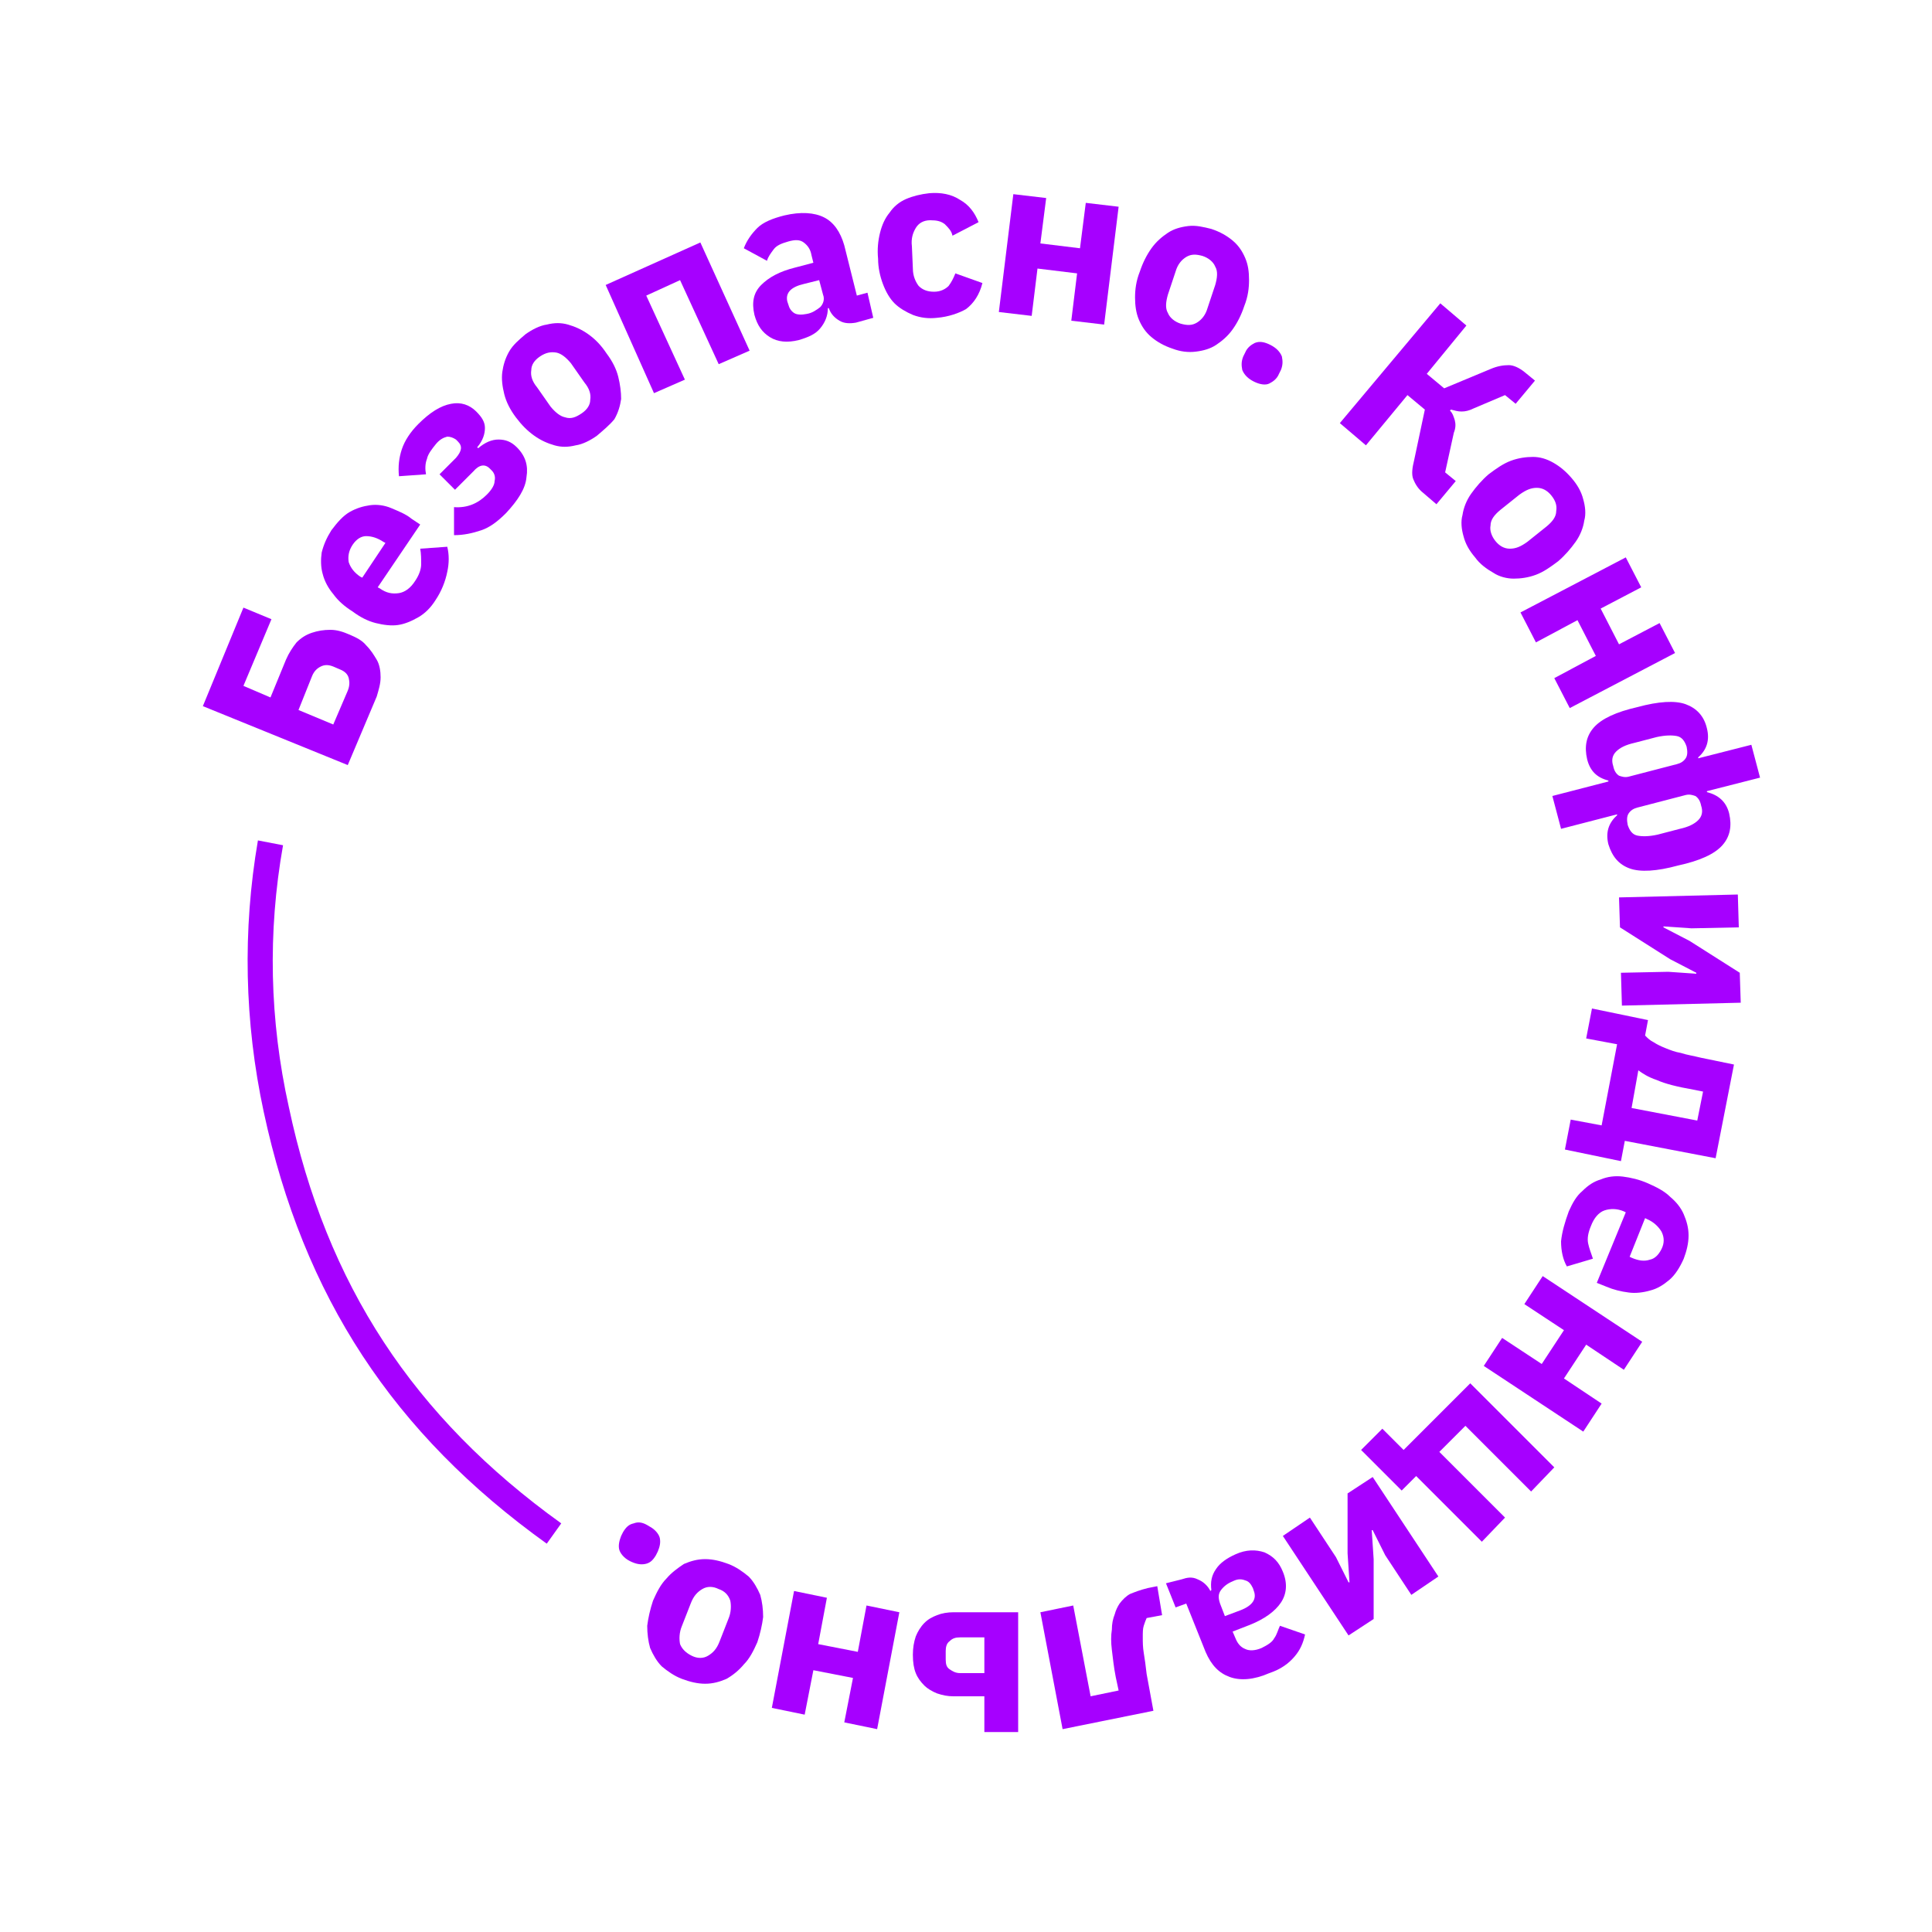 <?xml version="1.0" encoding="UTF-8"?> <!-- Generator: Adobe Illustrator 24.0.2, SVG Export Plug-In . SVG Version: 6.00 Build 0) --> <svg xmlns="http://www.w3.org/2000/svg" xmlns:xlink="http://www.w3.org/1999/xlink" id="Layer_1" x="0px" y="0px" viewBox="0 0 200 200" style="enable-background:new 0 0 200 200;" xml:space="preserve"> <style type="text/css"> .st0{fill:#A600FF;} </style> <g> <path class="st0" d="M21,73.1l4.2-10.2l2.9,1.2l-2.9,6.9l2.8,1.2l1.6-3.9c0.3-0.7,0.7-1.3,1.1-1.8c0.5-0.5,1-0.8,1.6-1 c0.6-0.2,1.2-0.3,1.9-0.3c0.7,0,1.3,0.2,2,0.5c0.7,0.3,1.3,0.6,1.7,1.1c0.5,0.5,0.8,1,1.1,1.5s0.4,1.2,0.4,1.8c0,0.7-0.2,1.3-0.4,2 l-3,7.1L21,73.1z M36,71.5c0.2-0.5,0.2-0.9,0.1-1.3c-0.1-0.4-0.4-0.7-0.9-0.9L34.5,69c-0.5-0.2-0.9-0.2-1.3,0 c-0.4,0.2-0.7,0.5-0.9,1l-1.4,3.5l3.6,1.5L36,71.5z"></path> <path class="st0" d="M45.1,62.1c-0.5,0.8-1.1,1.4-1.8,1.8c-0.7,0.4-1.4,0.7-2.1,0.8c-0.7,0.1-1.5,0-2.3-0.2 c-0.8-0.2-1.6-0.6-2.4-1.2c-0.8-0.5-1.5-1.1-2-1.8c-0.5-0.6-0.9-1.3-1.1-2.1c-0.2-0.7-0.2-1.5-0.1-2.2c0.2-0.8,0.5-1.5,1-2.3 c0.6-0.8,1.2-1.5,1.9-1.9c0.7-0.4,1.4-0.6,2.1-0.7c0.7-0.1,1.5,0,2.2,0.3c0.7,0.3,1.5,0.6,2.1,1.1l0.9,0.6l-4.4,6.5l0.2,0.1 c0.7,0.5,1.3,0.6,2,0.5c0.6-0.1,1.2-0.5,1.7-1.3c0.4-0.6,0.6-1.2,0.6-1.7c0-0.5,0-1.1-0.1-1.6l2.8-0.2c0.2,0.8,0.2,1.7,0,2.6 C46.1,60.2,45.7,61.2,45.1,62.1z M36.5,56.4c-0.4,0.6-0.5,1.2-0.4,1.8c0.2,0.6,0.6,1.1,1.2,1.5l0.2,0.1l2.4-3.6l-0.2-0.1 c-0.6-0.4-1.2-0.6-1.8-0.6C37.4,55.5,36.9,55.8,36.5,56.4z"></path> <path class="st0" d="M52.4,53.1c-0.9,0.9-1.7,1.5-2.6,1.8c-0.9,0.3-1.8,0.5-2.8,0.5L47,52.5c1.4,0.1,2.5-0.4,3.4-1.3 c0.5-0.5,0.8-1,0.8-1.4c0.1-0.4,0-0.8-0.3-1.1l-0.2-0.2c-0.5-0.5-1.1-0.4-1.7,0.3l-1.9,1.9l-1.6-1.6l1.7-1.7 c0.6-0.7,0.7-1.2,0.2-1.7l-0.2-0.2c-0.3-0.2-0.6-0.3-0.9-0.3c-0.4,0.1-0.8,0.3-1.2,0.8c-0.4,0.5-0.8,1-0.9,1.5 c-0.2,0.5-0.2,1.1-0.1,1.6l-2.8,0.2c-0.1-1,0-1.9,0.3-2.8c0.3-0.9,0.9-1.8,1.7-2.6c1.2-1.2,2.3-1.9,3.4-2.1c1-0.2,1.9,0.1,2.6,0.8 c0.6,0.6,0.9,1.1,0.9,1.7c0,0.6-0.2,1.3-0.8,2l0.1,0.1c0.7-0.6,1.4-0.9,2.1-0.9c0.7,0,1.3,0.2,1.9,0.8c0.9,0.9,1.2,1.9,1,3.1 C54.4,50.6,53.6,51.8,52.4,53.1z"></path> <path class="st0" d="M61.8,45.1c-0.7,0.5-1.5,0.9-2.2,1c-0.8,0.2-1.5,0.2-2.2,0c-0.7-0.2-1.4-0.5-2.1-1c-0.7-0.5-1.3-1.1-1.9-1.9 c-0.6-0.8-1-1.6-1.2-2.4c-0.2-0.8-0.3-1.6-0.2-2.3c0.1-0.7,0.3-1.4,0.7-2.1c0.4-0.7,1-1.2,1.7-1.8c0.7-0.5,1.5-0.9,2.2-1 c0.8-0.2,1.5-0.2,2.2,0c0.7,0.2,1.4,0.5,2.1,1c0.7,0.5,1.3,1.1,1.9,2c0.6,0.8,1,1.6,1.2,2.4c0.2,0.8,0.3,1.6,0.3,2.3 c-0.1,0.7-0.3,1.4-0.7,2.1C63.1,44,62.5,44.5,61.8,45.1z M60.2,42.8c0.6-0.4,0.9-0.9,0.9-1.4c0.1-0.6-0.1-1.2-0.6-1.8l-1.4-2 c-0.5-0.6-1-1-1.5-1.1c-0.6-0.1-1.1,0-1.7,0.4c-0.6,0.4-0.9,0.9-0.9,1.4c-0.1,0.6,0.1,1.2,0.6,1.8l1.4,2c0.5,0.6,1,1,1.5,1.1 C59.1,43.4,59.6,43.2,60.2,42.8z"></path> <path class="st0" d="M62.7,29.5l9.8-4.4l5.1,11.2l-3.2,1.4l-4-8.7l-3.5,1.6l4,8.7l-3.2,1.4L62.7,29.5z"></path> <path class="st0" d="M88.6,33.4c-0.6,0.1-1.2,0.1-1.7-0.2c-0.5-0.3-0.9-0.7-1.1-1.3l-0.1,0c0,0.8-0.3,1.5-0.8,2.1 c-0.5,0.6-1.2,0.9-2.2,1.2c-1.2,0.3-2.2,0.2-3-0.3c-0.8-0.5-1.3-1.2-1.6-2.3c-0.3-1.3-0.1-2.3,0.7-3.1c0.8-0.8,1.9-1.4,3.5-1.8 l1.9-0.5l-0.2-0.8c-0.1-0.6-0.4-1-0.8-1.3c-0.4-0.3-0.9-0.3-1.6-0.1c-0.7,0.2-1.2,0.4-1.5,0.8c-0.3,0.4-0.6,0.8-0.7,1.2l-2.4-1.3 c0.3-0.8,0.8-1.5,1.4-2.1c0.6-0.6,1.6-1,2.8-1.3c1.7-0.4,3.1-0.3,4.1,0.2c1,0.5,1.7,1.5,2.1,2.9l1.3,5.2l1.1-0.3l0.6,2.6L88.6,33.4 z M83.5,32.5c0.6-0.1,1-0.4,1.4-0.7c0.3-0.3,0.5-0.8,0.3-1.3L84.8,29l-1.6,0.4c-1.3,0.3-1.9,0.9-1.7,1.8l0.1,0.3 c0.1,0.4,0.3,0.7,0.6,0.9C82.5,32.6,83,32.6,83.5,32.5z"></path> <path class="st0" d="M97,32.9c-0.9,0.1-1.7,0-2.5-0.3c-0.7-0.3-1.4-0.7-1.9-1.2c-0.5-0.5-0.9-1.2-1.2-2c-0.3-0.8-0.5-1.7-0.5-2.6 c-0.1-1,0-1.9,0.2-2.7c0.2-0.8,0.5-1.5,1-2.1c0.4-0.6,1-1.1,1.7-1.4c0.7-0.3,1.5-0.5,2.4-0.6c1.2-0.1,2.3,0.1,3.2,0.7 c0.9,0.5,1.5,1.3,1.9,2.3l-2.7,1.4c-0.1-0.5-0.4-0.8-0.8-1.2c-0.4-0.3-0.8-0.4-1.5-0.4c-0.7,0-1.2,0.3-1.5,0.8 c-0.3,0.5-0.5,1.1-0.4,1.9l0.1,2.3c0,0.8,0.3,1.4,0.6,1.8c0.4,0.4,0.9,0.6,1.6,0.6c0.7,0,1.2-0.3,1.5-0.6c0.3-0.4,0.5-0.8,0.7-1.3 l2.8,1c-0.3,1.2-0.9,2.1-1.7,2.7C99.3,32.4,98.2,32.8,97,32.9z"></path> <path class="st0" d="M104.9,20.1l3.4,0.4l-0.6,4.7l4.1,0.5l0.6-4.7l3.4,0.4l-1.5,12.2l-3.4-0.4l0.6-4.9l-4.1-0.5l-0.6,4.9l-3.4-0.4 L104.9,20.1z"></path> <path class="st0" d="M121.4,36.1c-0.9-0.3-1.6-0.7-2.2-1.2c-0.6-0.5-1-1.1-1.3-1.8c-0.3-0.7-0.4-1.5-0.4-2.3c0-0.8,0.1-1.7,0.5-2.7 c0.3-0.9,0.7-1.7,1.2-2.4c0.5-0.7,1.1-1.2,1.7-1.6c0.6-0.4,1.3-0.6,2.1-0.7c0.8-0.1,1.6,0.1,2.4,0.3c0.9,0.3,1.6,0.7,2.2,1.2 c0.6,0.5,1,1.1,1.3,1.8c0.3,0.7,0.4,1.4,0.4,2.3c0,0.8-0.1,1.7-0.5,2.7c-0.3,0.9-0.7,1.7-1.2,2.4c-0.5,0.7-1.1,1.2-1.7,1.6 c-0.6,0.4-1.3,0.6-2.1,0.7C123,36.5,122.2,36.4,121.4,36.1z M122.2,33.5c0.7,0.2,1.2,0.2,1.7-0.1c0.5-0.3,0.9-0.8,1.1-1.5l0.8-2.4 c0.2-0.7,0.3-1.4,0-1.9c-0.2-0.5-0.7-0.9-1.3-1.1c-0.7-0.2-1.2-0.2-1.7,0.1c-0.5,0.3-0.9,0.8-1.1,1.5l-0.8,2.4 c-0.2,0.7-0.3,1.4,0,1.9C121.1,32.9,121.6,33.3,122.2,33.5z"></path> <path class="st0" d="M129.8,39.5c-0.6-0.3-1-0.7-1.2-1.2c-0.1-0.5-0.1-0.9,0.1-1.4l0.2-0.4c0.2-0.5,0.6-0.8,1-1 c0.5-0.2,1-0.1,1.6,0.2c0.6,0.3,1,0.7,1.2,1.2c0.1,0.5,0.1,0.9-0.1,1.4l-0.2,0.4c-0.2,0.5-0.6,0.8-1,1 C131,39.9,130.4,39.8,129.8,39.5z"></path> <path class="st0" d="M149.1,31.4l2.7,2.3l-4.1,5l1.8,1.5l4.8-2c0.7-0.3,1.3-0.4,1.9-0.4c0.5,0,1.1,0.3,1.6,0.7l1.1,0.9l-2,2.4 l-1.1-0.9l-3.3,1.4c-0.4,0.2-0.8,0.3-1.2,0.3c-0.4,0-0.7-0.1-1.1-0.2l-0.1,0.1c0.3,0.3,0.4,0.7,0.5,1c0.1,0.4,0.1,0.8-0.1,1.3 l-0.9,4.1l1.1,0.9l-2,2.4l-1.4-1.2c-0.5-0.4-0.8-0.9-1-1.4c-0.2-0.5-0.1-1.2,0.1-2l1.1-5.2l-1.8-1.5l-4.3,5.2l-2.7-2.3L149.1,31.4z "></path> <path class="st0" d="M152.7,57.7c-0.6-0.7-1-1.4-1.2-2.2c-0.2-0.7-0.3-1.5-0.1-2.2c0.1-0.7,0.4-1.5,0.9-2.2c0.5-0.7,1.1-1.4,1.8-2 c0.8-0.6,1.5-1.1,2.3-1.4c0.8-0.3,1.6-0.4,2.3-0.4c0.7,0,1.4,0.2,2.1,0.6c0.7,0.4,1.3,0.9,1.9,1.6c0.6,0.7,1,1.4,1.2,2.2 c0.2,0.7,0.3,1.5,0.1,2.2c-0.1,0.7-0.4,1.5-0.9,2.2c-0.5,0.7-1.1,1.4-1.8,2c-0.8,0.6-1.5,1.1-2.3,1.4c-0.8,0.3-1.6,0.4-2.3,0.4 c-0.7,0-1.5-0.2-2.1-0.6C153.9,58.9,153.2,58.4,152.7,57.7z M154.8,56c0.4,0.5,0.9,0.8,1.5,0.8c0.6,0,1.1-0.2,1.8-0.7l2-1.6 c0.6-0.5,1-1,1-1.6c0.1-0.6-0.1-1.1-0.5-1.6c-0.4-0.5-0.9-0.8-1.5-0.8c-0.6,0-1.1,0.2-1.8,0.7l-2,1.6c-0.6,0.5-1,1-1,1.6 C154.2,54.9,154.4,55.5,154.8,56z"></path> <path class="st0" d="M168.3,57.7l1.6,3.1l-4.2,2.2l1.9,3.7l4.2-2.2l1.6,3.1l-10.9,5.7l-1.6-3.1l4.3-2.3l-1.9-3.7l-4.3,2.3l-1.6-3.1 L168.3,57.7z"></path> <path class="st0" d="M166.5,80.9l0-0.1c-1.2-0.3-1.9-1-2.2-2.2c-0.3-1.3-0.1-2.4,0.7-3.3c0.8-0.9,2.3-1.6,4.5-2.1 c2.2-0.6,3.9-0.7,5-0.3c1.1,0.4,1.9,1.2,2.2,2.5c0.3,1.2,0,2.2-0.9,3l0,0.1l5.5-1.4l0.9,3.4l-5.5,1.4l0,0.1c1.2,0.3,2,1,2.3,2.2 c0.3,1.3,0.1,2.4-0.7,3.3c-0.8,0.9-2.3,1.6-4.6,2.1c-2.2,0.6-3.9,0.7-5,0.3c-1.1-0.4-1.8-1.2-2.2-2.5c-0.3-1.2,0-2.2,0.9-3l0-0.1 l-5.8,1.5l-0.9-3.4L166.5,80.9z M167,79.3c0.1,0.5,0.3,0.8,0.6,1c0.3,0.1,0.6,0.2,1,0.1l5-1.3c0.4-0.1,0.7-0.3,0.9-0.6 c0.2-0.3,0.2-0.7,0.1-1.2c-0.2-0.6-0.5-1-1-1.1c-0.5-0.1-1.2-0.1-2.1,0.1l-2.3,0.6c-0.9,0.2-1.5,0.5-1.9,0.9 C166.9,78.2,166.8,78.7,167,79.3z M168.5,85.4c0.2,0.6,0.5,1,1,1.1c0.5,0.1,1.2,0.1,2.1-0.1l2.3-0.6c0.9-0.2,1.5-0.5,1.9-0.9 c0.4-0.4,0.5-0.9,0.3-1.5c-0.1-0.5-0.3-0.8-0.6-1c-0.3-0.1-0.6-0.2-1-0.1l-5,1.3c-0.4,0.1-0.7,0.3-0.9,0.6 C168.4,84.5,168.4,84.9,168.5,85.4z"></path> <path class="st0" d="M179.9,92.6L180,96l-4.9,0.1l-2.9-0.2l0,0.1l2.7,1.4l5.2,3.3l0.1,3.1l-12.3,0.3l-0.1-3.4l4.9-0.1l2.9,0.2 l0-0.1l-2.7-1.4l-5.2-3.3l-0.1-3.1L179.9,92.6z"></path> <path class="st0" d="M170.6,105.6l-0.3,1.6c0.3,0.3,0.5,0.5,0.9,0.7c0.3,0.2,0.7,0.4,1.2,0.6c0.5,0.2,1,0.4,1.6,0.5 c0.6,0.2,1.3,0.3,2.1,0.5l3.4,0.7l-1.9,9.7l-9.4-1.8l-0.4,2.1L162,119l0.6-3.1l3.2,0.6l1.6-8.4l-3.2-0.6l0.6-3.1L170.6,105.6z M168.9,114.7l6.8,1.3l0.6-3l-1-0.2c-1.7-0.3-2.9-0.6-3.8-1c-0.9-0.3-1.5-0.7-1.9-1L168.9,114.7z"></path> <path class="st0" d="M162.4,125.4c0.4-0.9,0.8-1.6,1.4-2.1c0.6-0.6,1.2-1,1.9-1.2c0.7-0.3,1.5-0.4,2.3-0.3c0.8,0.1,1.7,0.3,2.6,0.7 c0.9,0.4,1.7,0.8,2.3,1.4c0.6,0.5,1.1,1.1,1.4,1.8c0.3,0.7,0.5,1.4,0.5,2.2c0,0.8-0.2,1.6-0.5,2.4c-0.4,0.9-0.9,1.7-1.5,2.2 c-0.6,0.5-1.2,0.9-2,1.1c-0.7,0.2-1.5,0.3-2.2,0.2c-0.8-0.1-1.6-0.3-2.3-0.6l-1-0.4l3-7.3l-0.2-0.1c-0.7-0.3-1.4-0.3-2-0.1 c-0.6,0.2-1.1,0.8-1.4,1.6c-0.3,0.7-0.4,1.3-0.3,1.8c0.1,0.5,0.3,1,0.5,1.6l-2.7,0.8c-0.4-0.7-0.6-1.6-0.6-2.6 C161.7,127.5,162,126.5,162.4,125.4z M172,129.3c0.3-0.6,0.3-1.2,0-1.8c-0.3-0.5-0.8-1-1.5-1.3l-0.2-0.1l-1.6,4l0.2,0.1 c0.7,0.3,1.3,0.4,1.9,0.2C171.3,130.3,171.7,129.9,172,129.3z"></path> <path class="st0" d="M170,138.9l-1.9,2.9l-3.9-2.6l-2.3,3.5l3.9,2.6l-1.9,2.9l-10.3-6.8l1.9-2.9l4.1,2.7l2.3-3.5l-4.1-2.7l1.9-2.9 L170,138.9z"></path> <path class="st0" d="M145.3,150.1l6.9-6.9l8.7,8.7l-2.4,2.5l-6.8-6.8l-2.7,2.7l6.8,6.8l-2.4,2.5l-6.8-6.8l-1.5,1.5l-4.2-4.2 l2.2-2.2L145.3,150.1z"></path> <path class="st0" d="M148.9,163.2l-2.8,1.9l-2.7-4.1l-1.3-2.6l-0.1,0l0.2,3l0,6.2l-2.6,1.7l-6.8-10.3l2.8-1.9l2.7,4.1l1.3,2.6 l0.1,0l-0.2-3l0-6.2l2.6-1.7L148.9,163.2z"></path> <path class="st0" d="M122.3,163.5c0.6-0.2,1.1-0.3,1.7,0c0.5,0.2,1,0.6,1.3,1.2l0.1-0.1c-0.1-0.8,0-1.5,0.5-2.2 c0.4-0.6,1.1-1.1,2-1.5c1.1-0.5,2.1-0.5,3-0.2c0.9,0.4,1.5,1,1.9,2c0.5,1.2,0.4,2.3-0.2,3.2c-0.6,0.9-1.7,1.7-3.2,2.3l-1.8,0.7 l0.3,0.7c0.2,0.5,0.5,0.9,1,1.1c0.4,0.2,1,0.2,1.7-0.1c0.6-0.3,1.1-0.6,1.3-1c0.3-0.4,0.4-0.9,0.6-1.3l2.6,0.9 c-0.2,0.9-0.5,1.6-1.1,2.3s-1.4,1.3-2.6,1.7c-1.6,0.7-3,0.8-4.1,0.4c-1.1-0.4-1.9-1.2-2.5-2.6l-2-5l-1.1,0.4l-1-2.5L122.3,163.5z M127.6,163.7c-0.5,0.2-0.9,0.5-1.2,0.9c-0.3,0.4-0.3,0.8-0.1,1.4l0.5,1.3l1.6-0.6c1.3-0.5,1.7-1.2,1.4-2l-0.1-0.3 c-0.2-0.4-0.4-0.7-0.8-0.8C128.4,163.4,128,163.5,127.6,163.7z"></path> <path class="st0" d="M120.3,167.2l-1.6,0.3c-0.1,0.2-0.2,0.5-0.3,0.8c-0.1,0.3-0.1,0.7-0.1,1.2c0,0.5,0,1,0.1,1.6 c0.1,0.6,0.2,1.3,0.3,2.2l0.7,3.8L110,179l-2.3-12.1l3.4-0.7l1.8,9.4l2.9-0.6l-0.3-1.4c-0.2-1-0.3-2-0.4-2.8 c-0.1-0.8-0.1-1.5,0-2.1c0-0.6,0.1-1.1,0.3-1.6c0.1-0.4,0.3-0.8,0.5-1.1c0.3-0.4,0.7-0.8,1.1-1c0.5-0.2,1-0.4,1.8-0.6l1-0.2 L120.3,167.2z"></path> <path class="st0" d="M105.4,179.3l-3.5,0v-3.7l-3.2,0c-0.6,0-1.1-0.1-1.7-0.3c-0.5-0.2-1-0.5-1.3-0.8c-0.4-0.4-0.7-0.8-0.9-1.3 c-0.2-0.5-0.3-1.1-0.3-1.9c0-0.7,0.1-1.3,0.3-1.9c0.2-0.5,0.5-1,0.9-1.4c0.4-0.4,0.8-0.6,1.3-0.8c0.5-0.2,1.1-0.3,1.7-0.3h6.7 L105.4,179.3z M99.4,169.5c-0.5,0-0.8,0.1-1.1,0.4c-0.3,0.2-0.4,0.6-0.4,1v0.9c0,0.5,0.1,0.8,0.4,1c0.3,0.2,0.6,0.4,1.1,0.4l2.5,0 v-3.7L99.4,169.5z"></path> <path class="st0" d="M90.8,179l-3.4-0.7l0.9-4.6l-4.1-0.8l-0.9,4.6l-3.4-0.7l2.3-12.1l3.4,0.7l-0.9,4.8l4.1,0.8l0.9-4.8l3.4,0.7 L90.8,179z"></path> <path class="st0" d="M75.4,161.9c0.8,0.3,1.5,0.8,2.1,1.3c0.5,0.5,0.9,1.2,1.2,1.9c0.2,0.7,0.3,1.5,0.3,2.3 c-0.1,0.8-0.3,1.7-0.6,2.6c-0.4,0.9-0.8,1.7-1.4,2.3c-0.5,0.6-1.1,1.1-1.8,1.5c-0.7,0.3-1.4,0.5-2.2,0.5c-0.8,0-1.6-0.2-2.4-0.5 c-0.8-0.3-1.5-0.8-2.1-1.3c-0.5-0.5-0.9-1.2-1.2-1.9c-0.2-0.7-0.3-1.5-0.3-2.3c0.1-0.8,0.3-1.7,0.6-2.6c0.4-0.9,0.8-1.7,1.4-2.3 c0.5-0.6,1.2-1.1,1.8-1.5c0.7-0.3,1.4-0.5,2.2-0.5C73.8,161.4,74.6,161.6,75.4,161.9z M74.4,164.5c-0.6-0.3-1.2-0.3-1.7,0 c-0.5,0.3-0.9,0.7-1.2,1.5l-0.9,2.3c-0.3,0.7-0.3,1.4-0.2,1.9c0.2,0.5,0.6,0.9,1.2,1.2s1.2,0.3,1.7,0c0.5-0.3,0.9-0.7,1.2-1.5 l0.9-2.3c0.3-0.7,0.3-1.4,0.2-1.9C75.4,165.1,75,164.7,74.4,164.5z"></path> <path class="st0" d="M67.2,158c0.6,0.3,1,0.8,1.1,1.2c0.1,0.5,0,0.9-0.2,1.4l-0.2,0.4c-0.3,0.5-0.6,0.8-1.1,0.9 c-0.5,0.1-1,0-1.6-0.3c-0.6-0.3-1-0.8-1.1-1.2s0-0.9,0.2-1.4l0.2-0.4c0.3-0.5,0.6-0.8,1.1-0.9C66.1,157.5,66.6,157.6,67.2,158z"></path> </g> <g> <path class="st0" d="M56.6,159.8c-15.9-11.4-25.2-25.6-29.3-44.7c-2-9.3-2.2-18.8-0.6-28.1l2.6,0.5c-1.6,9-1.4,18.1,0.6,27.1 c3.9,18.4,12.9,32.1,28.2,43.1L56.6,159.8z"></path> </g> </svg> 